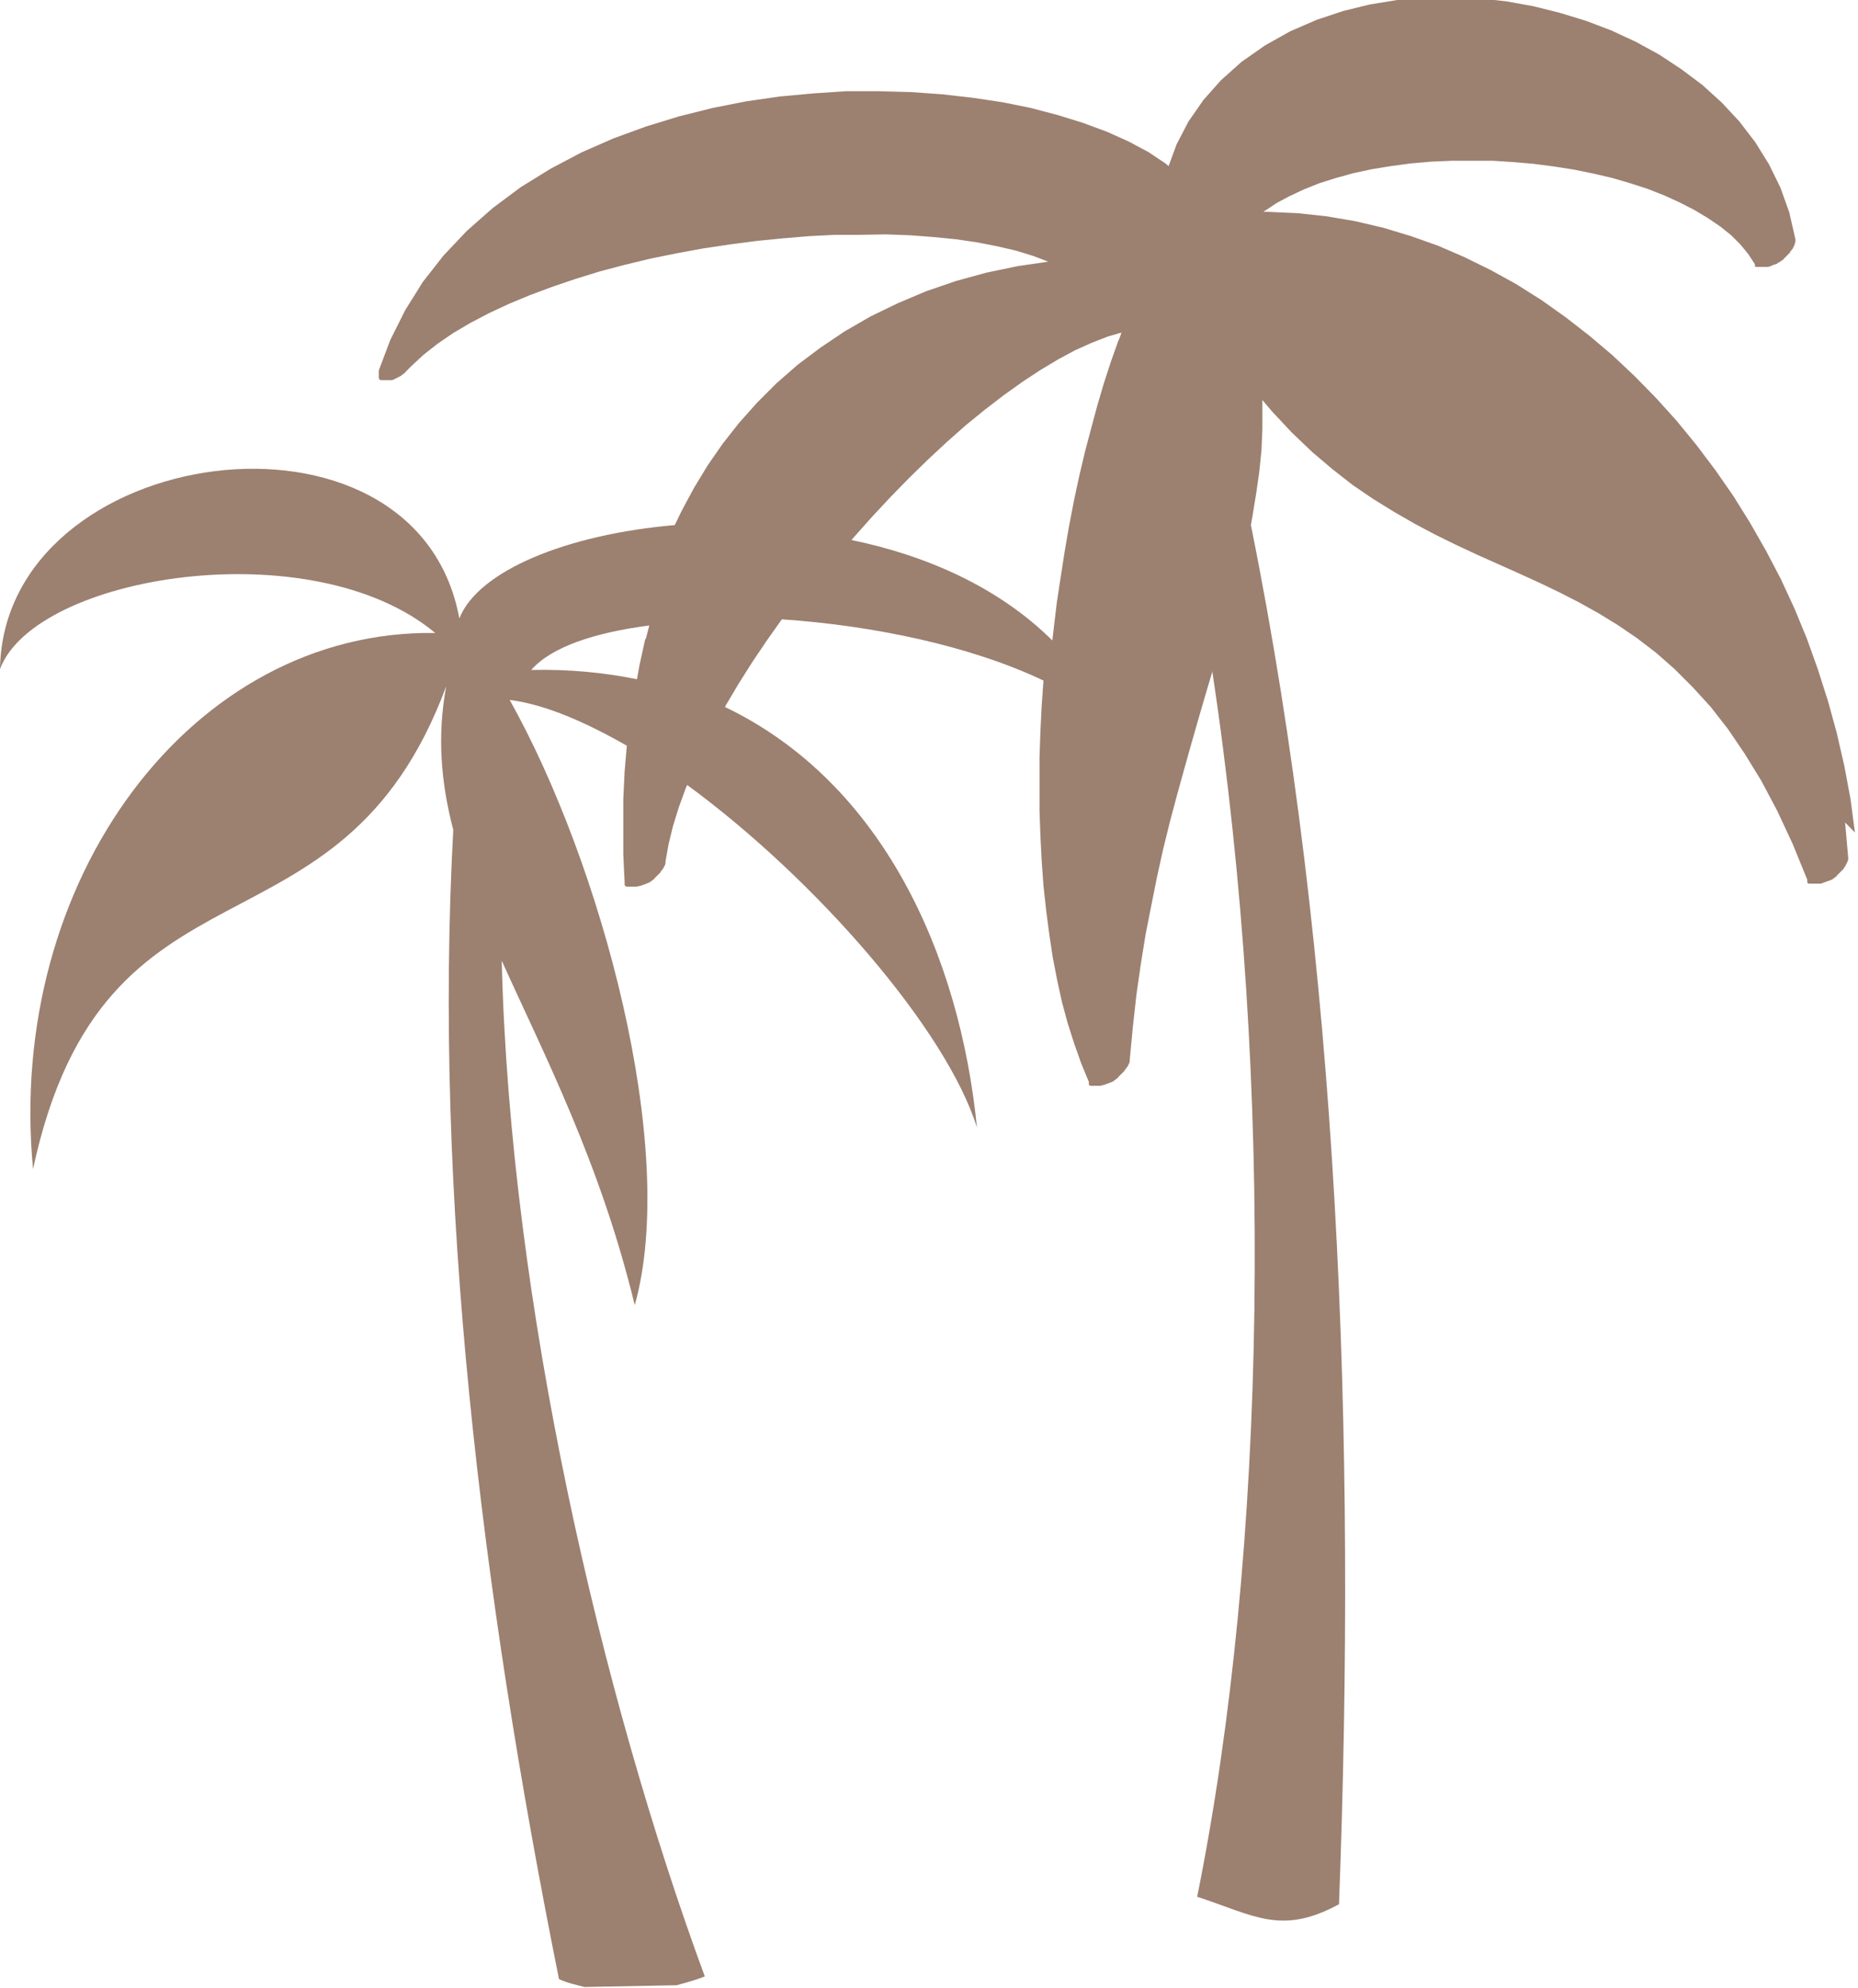 <?xml version="1.0" encoding="UTF-8"?> <svg xmlns="http://www.w3.org/2000/svg" id="_Слой_1" viewBox="0 0 42.18 45.13"><defs><style>.cls-1{fill:#9c8070;stroke-width:0px;}</style></defs><path class="cls-1" d="M42.11,18.9l-.1-.76-.14-.75-.17-.74-.2-.73-.23-.72-.25-.7-.28-.68-.31-.67-.34-.65-.36-.63-.38-.61-.41-.59-.43-.57-.45-.55-.47-.52-.49-.5-.5-.47-.52-.44-.54-.42-.55-.39-.57-.36-.58-.32-.59-.29-.6-.26-.62-.22-.63-.19-.64-.15-.65-.11-.65-.07-.66-.03h-.12s.03-.02.03-.02l.27-.18.3-.16.32-.15.35-.14.38-.12.4-.11.42-.09.43-.07.45-.06.46-.04.46-.02h.47s.47,0,.47,0l.47.03.46.04.46.06.45.07.44.09.43.1.41.12.4.13.38.15.35.16.33.17.3.18.28.19.25.2.21.21.18.22.15.23h0s0,.01,0,.01h0s0,.02,0,.02h0s0,.02,0,.02h.01s.01.01.01.01h.01s.02,0,.02,0h.01s.02,0,.02,0h.02s.02,0,.02,0h.02s.02,0,.02,0h.02s.02,0,.02,0h.02s.02,0,.02,0h.02s.02,0,.02,0h.02s.02-.01.02-.01h.03s.02-.02.02-.02h.02s.03-.02.03-.02h.03s.03-.02.03-.02h.02s.03-.03.03-.03h.02s.03-.03.03-.03h.02s.02-.03.02-.03h.02s.02-.03.02-.03l.02-.02.02-.02.02-.02.02-.02.02-.02.02-.02.02-.02v-.02s.03-.02.03-.02v-.02s.03-.02.03-.02v-.02s.02-.02.02-.02v-.02s.02-.02.02-.02v-.02s.01-.02.01-.02v-.02s.01-.02.01-.02h0s0-.03,0-.03h0s0-.03,0-.03h0s-.14-.61-.14-.61l-.2-.56-.26-.53-.31-.5-.36-.47-.4-.43-.44-.4-.48-.36-.5-.33-.53-.29-.56-.26-.58-.22-.59-.18-.6-.15-.61-.11-.62-.07-.62-.03h-.62s-.62.07-.62.07l-.62.1-.61.15-.6.2-.6.26-.57.32-.53.37-.47.42-.4.45-.34.49-.27.52-.18.49-.07-.06-.39-.26-.45-.24-.49-.22-.54-.2-.58-.18-.61-.16-.64-.13-.67-.1-.7-.08-.71-.05-.73-.02h-.74s-.75.05-.75.05l-.76.07-.76.11-.76.15-.76.19-.75.23-.74.27-.73.32-.7.37-.68.42-.63.47-.59.52-.53.56-.47.6-.4.64-.34.68-.26.69h0s0,.03,0,.03h0s0,.03,0,.03h0s0,.03,0,.03h0s0,.03,0,.03h0s0,.02,0,.02h0s0,.02,0,.02h0s0,.02,0,.02h.01s0,.02,0,.02h0s.01.01.01.01h.01s.01.01.01.01h.02s.02,0,.02,0h.02s.02,0,.02,0h.02s.02,0,.02,0h.02s.02,0,.02,0h.02s.02,0,.02,0h.02s.02,0,.02,0h.02s.02-.01.02-.01h.02s.02-.02.02-.02h.02s.02-.02.02-.02h.02s.02-.02.02-.02h.02s.02-.02.02-.02h.02s.02-.03.02-.03h.02s.02-.03.02-.03h.02s.02-.03.02-.03l.02-.02.02-.02.02-.02.02-.02.02-.02.02-.02.02-.02.28-.26.32-.25.35-.24.39-.23.42-.22.45-.21.48-.2.51-.19.53-.18.55-.17.57-.15.58-.14.59-.12.6-.11.6-.09.61-.08.6-.06.6-.05.59-.03h.58s.57-.01.57-.01l.55.02.53.04.51.05.48.07.46.09.43.1.39.12.34.13-.69.1-.72.15-.69.19-.67.23-.64.27-.62.3-.59.34-.55.37-.52.39-.48.42-.44.44-.41.46-.37.47-.34.49-.31.51-.28.52-.16.33c-2.45.21-4.47,1.04-4.89,2.12C9.45,8.73.08,10.05,0,15.19c.79-2.13,7.08-3.16,9.88-.82-5.52-.08-9.75,5.6-9.13,12.17,1.62-7.53,6.95-4.42,9.38-10.96-.21,1.13-.12,2.19.16,3.26-.45,8.26.62,17.23,2.4,26.09.19.09.39.13.58.18l2.09-.04c.22-.06.44-.12.64-.2-2.35-6.38-4.42-15.27-4.61-23.06.98,2.17,2.24,4.6,3.02,7.82,1-3.56-.77-10.05-2.84-13.74.79.1,1.7.49,2.66,1.04l-.05.59-.03.62v.63s0,.63,0,.63l.03.63h0s0,.02,0,.02h0s0,.02,0,.02h0s0,.02,0,.02h0s.01.02.01.02h0s.01.01.01.01h.01s.01.01.01.01h.01s.02,0,.02,0h.01s.02,0,.02,0h.02s.02,0,.02,0h.02s.02,0,.02,0h.02s.02,0,.02,0h.02s.02,0,.02,0h.02s.02-.01.02-.01h.03s.02-.01.02-.01h.03s.02-.02.02-.02h.03s.03-.02.03-.02h.03s.02-.02.02-.02h.02s.03-.02.03-.02h.02s.02-.03.02-.03h.02s.02-.03.02-.03h.02s.02-.03.02-.03l.02-.02.02-.02.02-.02.02-.02.02-.02.02-.02.02-.02v-.02s.03-.02.03-.02v-.02s.03-.02.03-.02v-.02s.02-.02.02-.02v-.02s.02-.02.02-.02v-.02s.01-.02.01-.02v-.02s0-.01,0-.01v-.02s.07-.39.07-.39l.1-.41.13-.42.16-.44.03-.07c2.95,2.16,5.9,5.58,6.58,7.78-.39-3.92-2.14-7.83-5.72-9.55l.02-.04.29-.49.31-.49.33-.49.34-.48c2.07.14,4.28.6,5.94,1.39l-.04.56-.03.6-.02.6v.59s0,.59,0,.59l.02.58.03.58.04.56.06.55.07.54.08.53.1.52.11.5.13.48.15.47.16.45.17.41h0s0,.02,0,.02h0s0,.02,0,.02h0s0,.02,0,.02h0s.01.02.01.02h.01s.01.01.01.01h.01s.01,0,.01,0h.02s.02,0,.02,0h.02s.02,0,.02,0h.02s.02,0,.02,0h.02s.02,0,.02,0h.02s.02,0,.02,0h.02s.02-.01.02-.01h.02s.02-.01.02-.01h.03s.02-.02.02-.02h.03s.03-.02.03-.02h.03s.02-.02.02-.02h.03s.02-.02.02-.02h.02s.02-.03.02-.03h.02s.02-.03.02-.03h.02s.02-.03.02-.03l.02-.02.02-.02.02-.02.02-.02.02-.02.02-.02.02-.02.02-.02v-.02s.03-.02.03-.02v-.02s.03-.02.03-.02v-.02s.02-.02.02-.02v-.02s.02-.02.02-.02v-.02s.01-.02.01-.02v-.02s0-.01,0-.01v-.02s.07-.74.07-.74l.08-.72.1-.7.11-.68.13-.66.13-.65.14-.63.15-.61.16-.6.16-.58.16-.57.16-.56.16-.55.16-.54v-.04c1.43,9.43,1.24,20.02-.34,27.84,1.31.43,1.91.88,3.22.17.4-10.64,0-21.4-2-31.31l.04-.23.08-.49.07-.49.05-.49.02-.48v-.48s0-.18,0-.18l.22.26.45.48.46.44.46.39.46.36.47.32.47.29.47.27.47.25.47.23.47.22.47.21.47.21.46.21.46.22.45.23.45.25.44.27.44.3.43.33.42.37.41.41.41.45.39.5.38.56.38.62.36.68.35.75.33.81h0s0,.02,0,.02h0s0,.02,0,.02h0s0,.02,0,.02h0s.01.02.01.02h.01s.01.01.01.01h.01s.01,0,.01,0h.02s.02,0,.02,0h.02s.02,0,.02,0h.02s.02,0,.02,0h.02s.02,0,.02,0h.02s.02,0,.02,0h.02s.02,0,.02,0h.02s.02-.01.02-.01h.02s.03-.02.03-.02h.03s.02-.02.02-.02h.03s.03-.02.03-.02h.03s.02-.02.02-.02h.03s.02-.03.02-.03h.02s.02-.03.02-.03h.02s.02-.03.02-.03l.02-.02.02-.02.02-.02.02-.02.02-.02.02-.02.02-.02.02-.02v-.02s.03-.02.03-.02v-.02s.02-.02.02-.02v-.02s.02-.02.02-.02v-.02s.02-.02.02-.02v-.02s.01-.02.01-.02v-.02s0-.01,0-.01v-.02s0-.01,0-.01h0s-.07-.79-.07-.79ZM14.65,14.5l-.13.59-.06.33c-.74-.15-1.54-.23-2.4-.21.45-.52,1.44-.85,2.68-1.01l-.08.31ZM25.39,7.73l-.17.48-.16.49-.15.51-.14.52-.14.53-.13.55-.12.56-.11.57-.1.58-.09.58-.09.59-.07.59-.03.26c-1.22-1.21-2.86-1.93-4.56-2.28l.06-.07.41-.46.42-.45.42-.43.43-.42.43-.4.43-.38.43-.35.43-.33.42-.3.41-.27.4-.24.39-.21.38-.17.36-.14.31-.09-.06.17Z"></path></svg> 